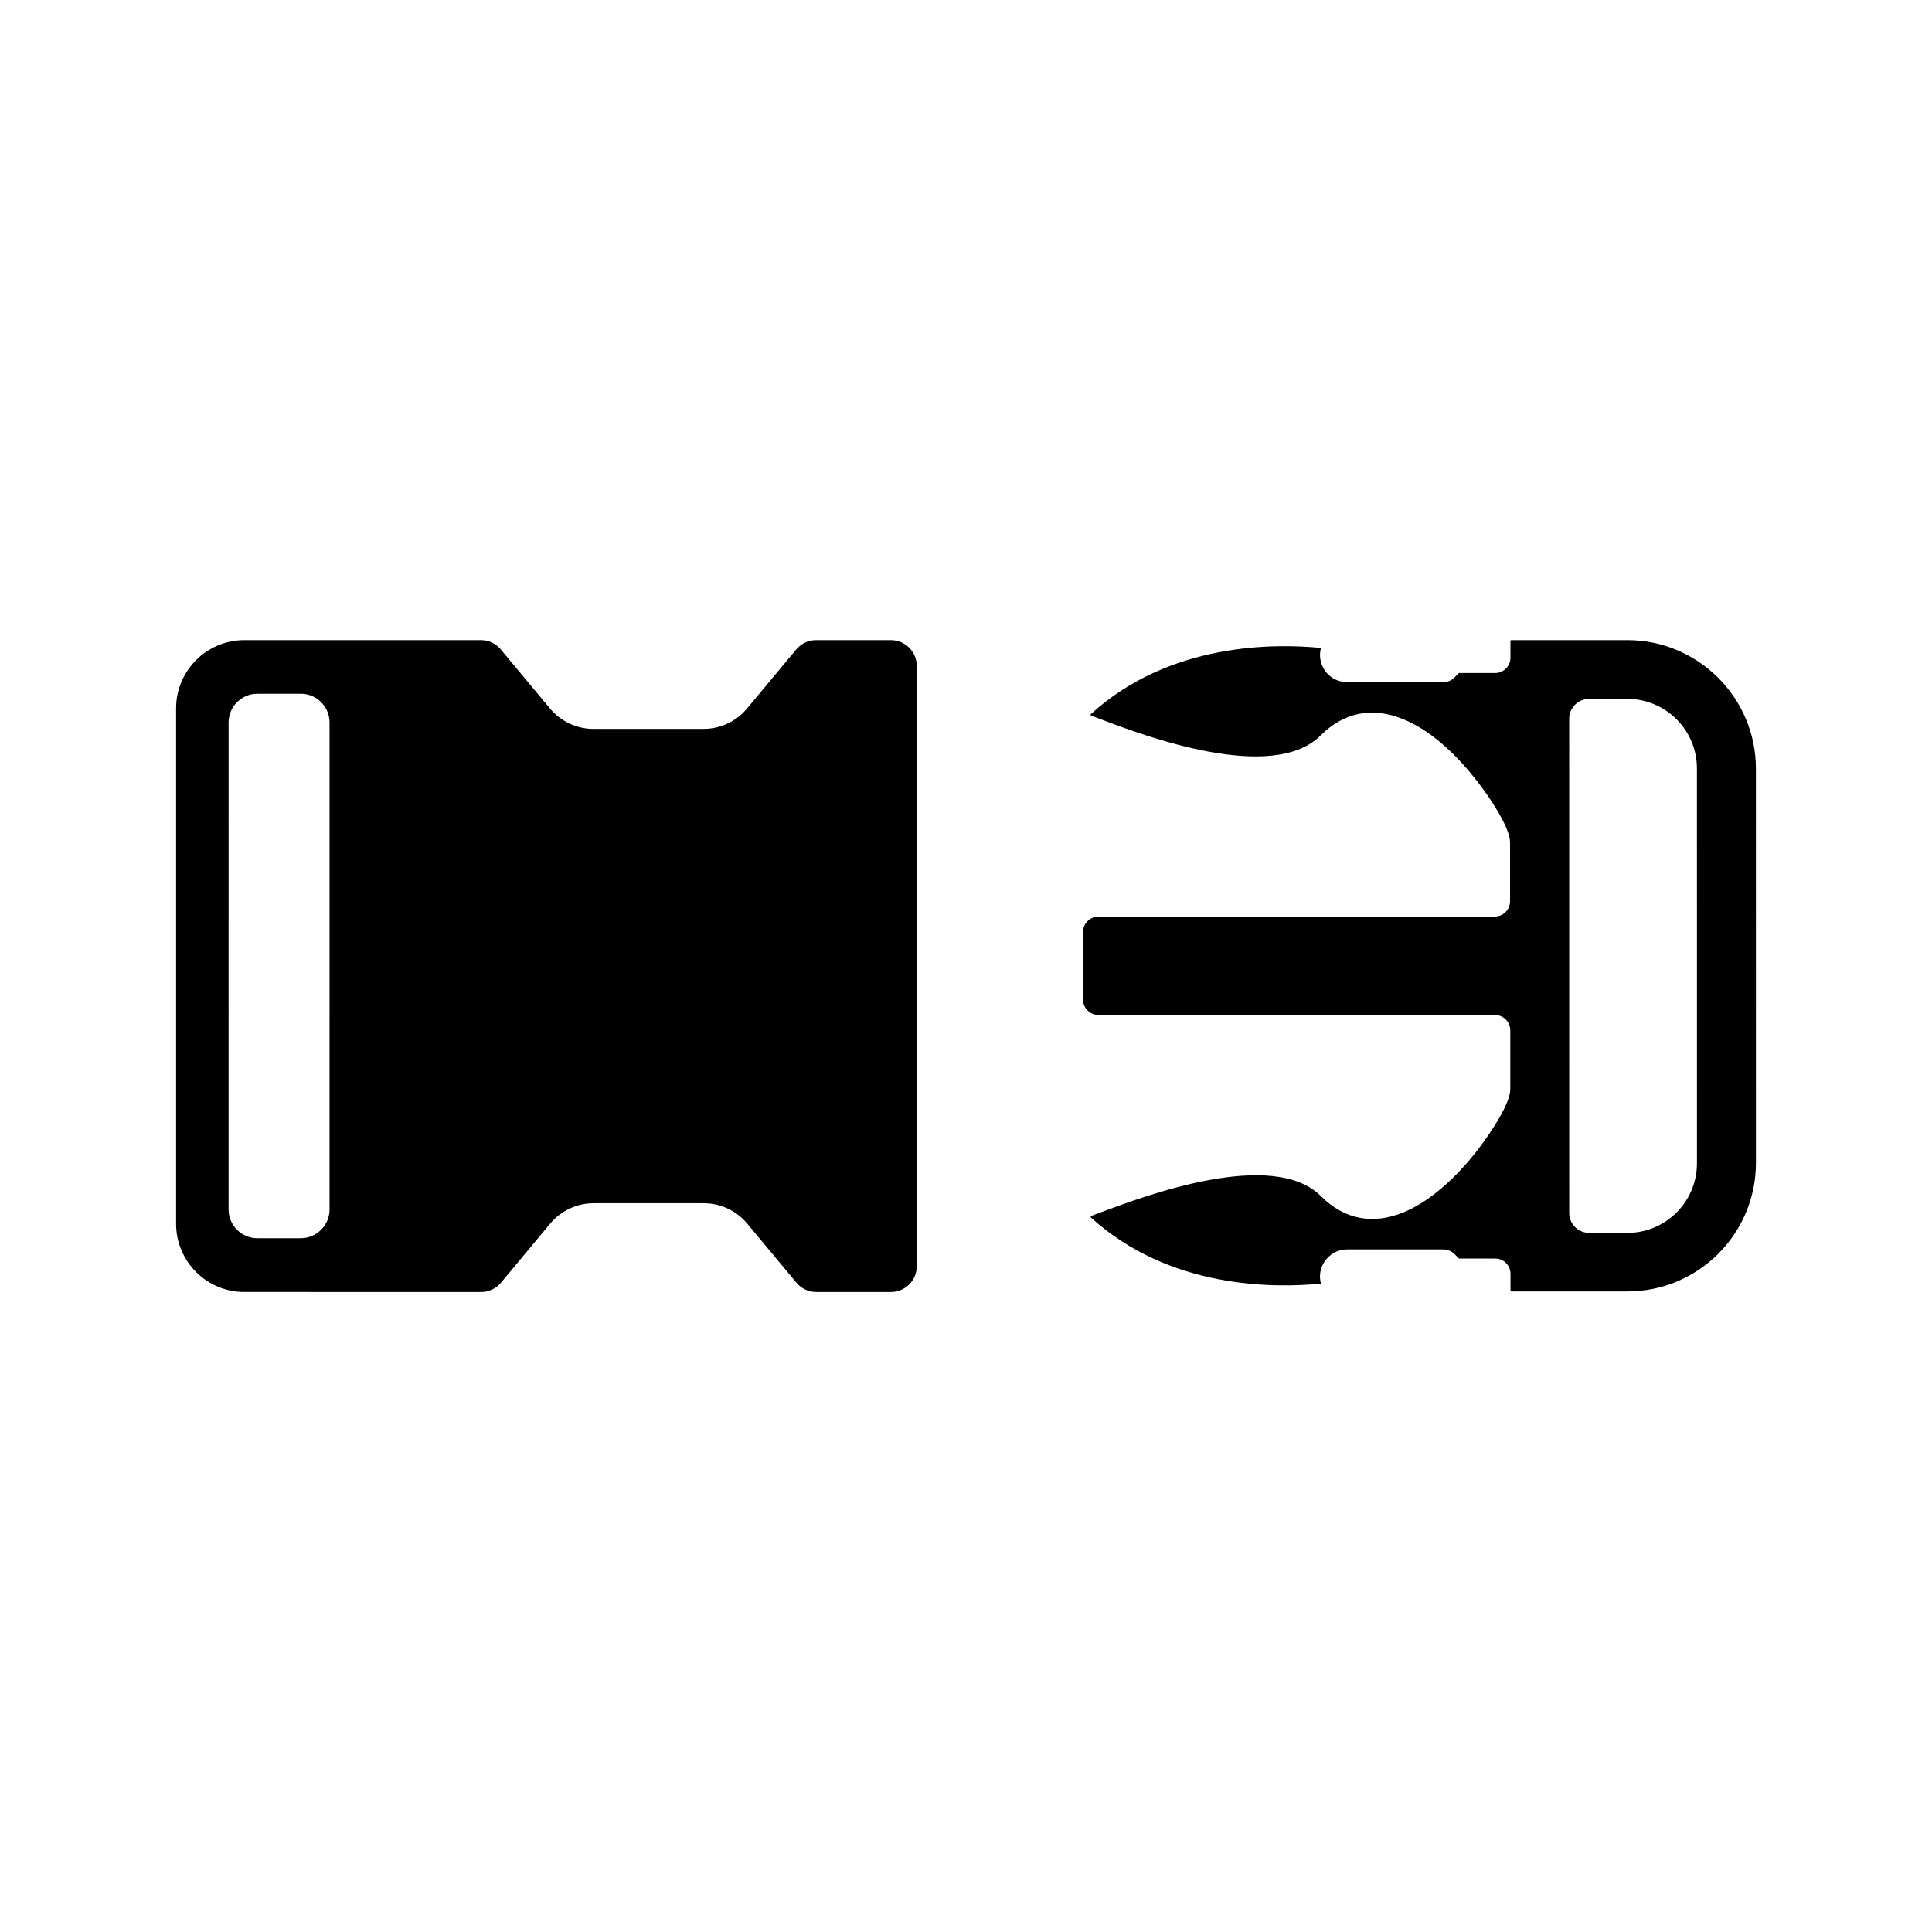 <?xml version="1.0" encoding="UTF-8"?>
<!-- Uploaded to: SVG Repo, www.svgrepo.com, Generator: SVG Repo Mixer Tools -->
<svg fill="#000000" width="800px" height="800px" version="1.1" viewBox="144 144 512 512" xmlns="http://www.w3.org/2000/svg">
 <g>
  <path d="m380.1 313.64h-19.852c-2.016 0-3.93 0.906-5.238 2.469l-13.047 15.668c-2.871 3.426-7.055 5.391-11.539 5.391h-29.121c-4.484 0-8.664-1.965-11.539-5.391l-13.047-15.668c-1.309-1.562-3.176-2.469-5.238-2.469h-62.773c-9.926 0-18.035 8.113-18.035 18.035v136.68c0 9.926 8.113 18.035 18.035 18.035l62.824 0.004c2.016 0 3.93-0.906 5.238-2.469l13.047-15.668c2.871-3.426 7.055-5.391 11.539-5.391h29.121c4.484 0 8.664 1.965 11.539 5.391l13.047 15.668c1.309 1.562 3.176 2.469 5.238 2.469h19.852c3.727 0 6.801-3.074 6.801-6.801v-159.2c-0.051-3.731-3.074-6.754-6.852-6.754zm-148.77 150.89c0 4.18-3.426 7.609-7.609 7.609h-11.539c-4.18 0-7.609-3.426-7.609-7.609l0.004-129.07c0-4.18 3.426-7.609 7.609-7.609h11.539c4.18 0 7.609 3.426 7.609 7.609z"/>
  <path d="m575.27 313.64h-30.781c-0.102 0-0.203 0.102-0.203 0.203v4.434c0 2.266-1.812 4.082-4.082 4.082h-9.574l-1.211 1.211c-0.754 0.754-1.812 1.211-2.922 1.211h-25.492c-2.418 0-4.684-1.211-5.996-3.223-1.16-1.762-1.461-3.879-0.957-5.844-12.043-1.211-40.102-1.512-60.961 17.531-0.051 0.051-0.102 0.152-0.051 0.25 0 0.051 0.051 0.051 0.051 0.102 0 0 0.051 0.051 0.051 0.051 0.754 0.25 1.715 0.656 2.82 1.059 11.184 4.231 45.191 17.027 58.039 4.18 6.195-6.195 13.805-7.656 22.016-4.231 8.211 3.375 15.164 10.832 19.547 16.523 3.223 4.133 8.613 12.141 8.613 16.02v15.617c0 2.266-1.812 4.082-4.082 4.082l-104.93-0.004c-2.316 0-4.18 1.863-4.18 4.18v17.734c0 2.316 1.863 4.18 4.18 4.18h104.99c2.266 0 4.082 1.812 4.082 4.082v15.617c0 3.879-5.441 11.891-8.613 16.02-4.383 5.644-11.387 13.098-19.547 16.523-8.211 3.426-15.82 1.965-22.016-4.231-12.797-12.797-46.855 0-58.039 4.18-1.109 0.402-2.066 0.754-2.82 1.059-0.051 0-0.051 0.051-0.102 0.051 0 0-0.051 0.051-0.051 0.102-0.051 0.102 0 0.203 0.051 0.25 20.859 19.043 48.871 18.742 60.961 17.531-0.555-1.965-0.203-4.133 0.957-5.844 1.359-2.016 3.578-3.223 5.996-3.223h25.492c1.109 0 2.117 0.453 2.922 1.211l1.211 1.211h9.574c2.266 0 4.082 1.812 4.082 4.082v4.434c0 0.102 0.102 0.203 0.203 0.203h30.781c18.793 0 34.059-15.266 34.059-34.059l-0.008-104.49c0-18.793-15.316-34.059-34.059-34.059zm18.441 138.65c0 10.176-8.262 18.438-18.438 18.438h-10.125c-2.922 0-5.289-2.367-5.289-5.289l-0.008-130.94c0-2.922 2.367-5.289 5.289-5.289h10.125c10.176 0 18.438 8.262 18.438 18.438z"/>
 </g>
</svg>